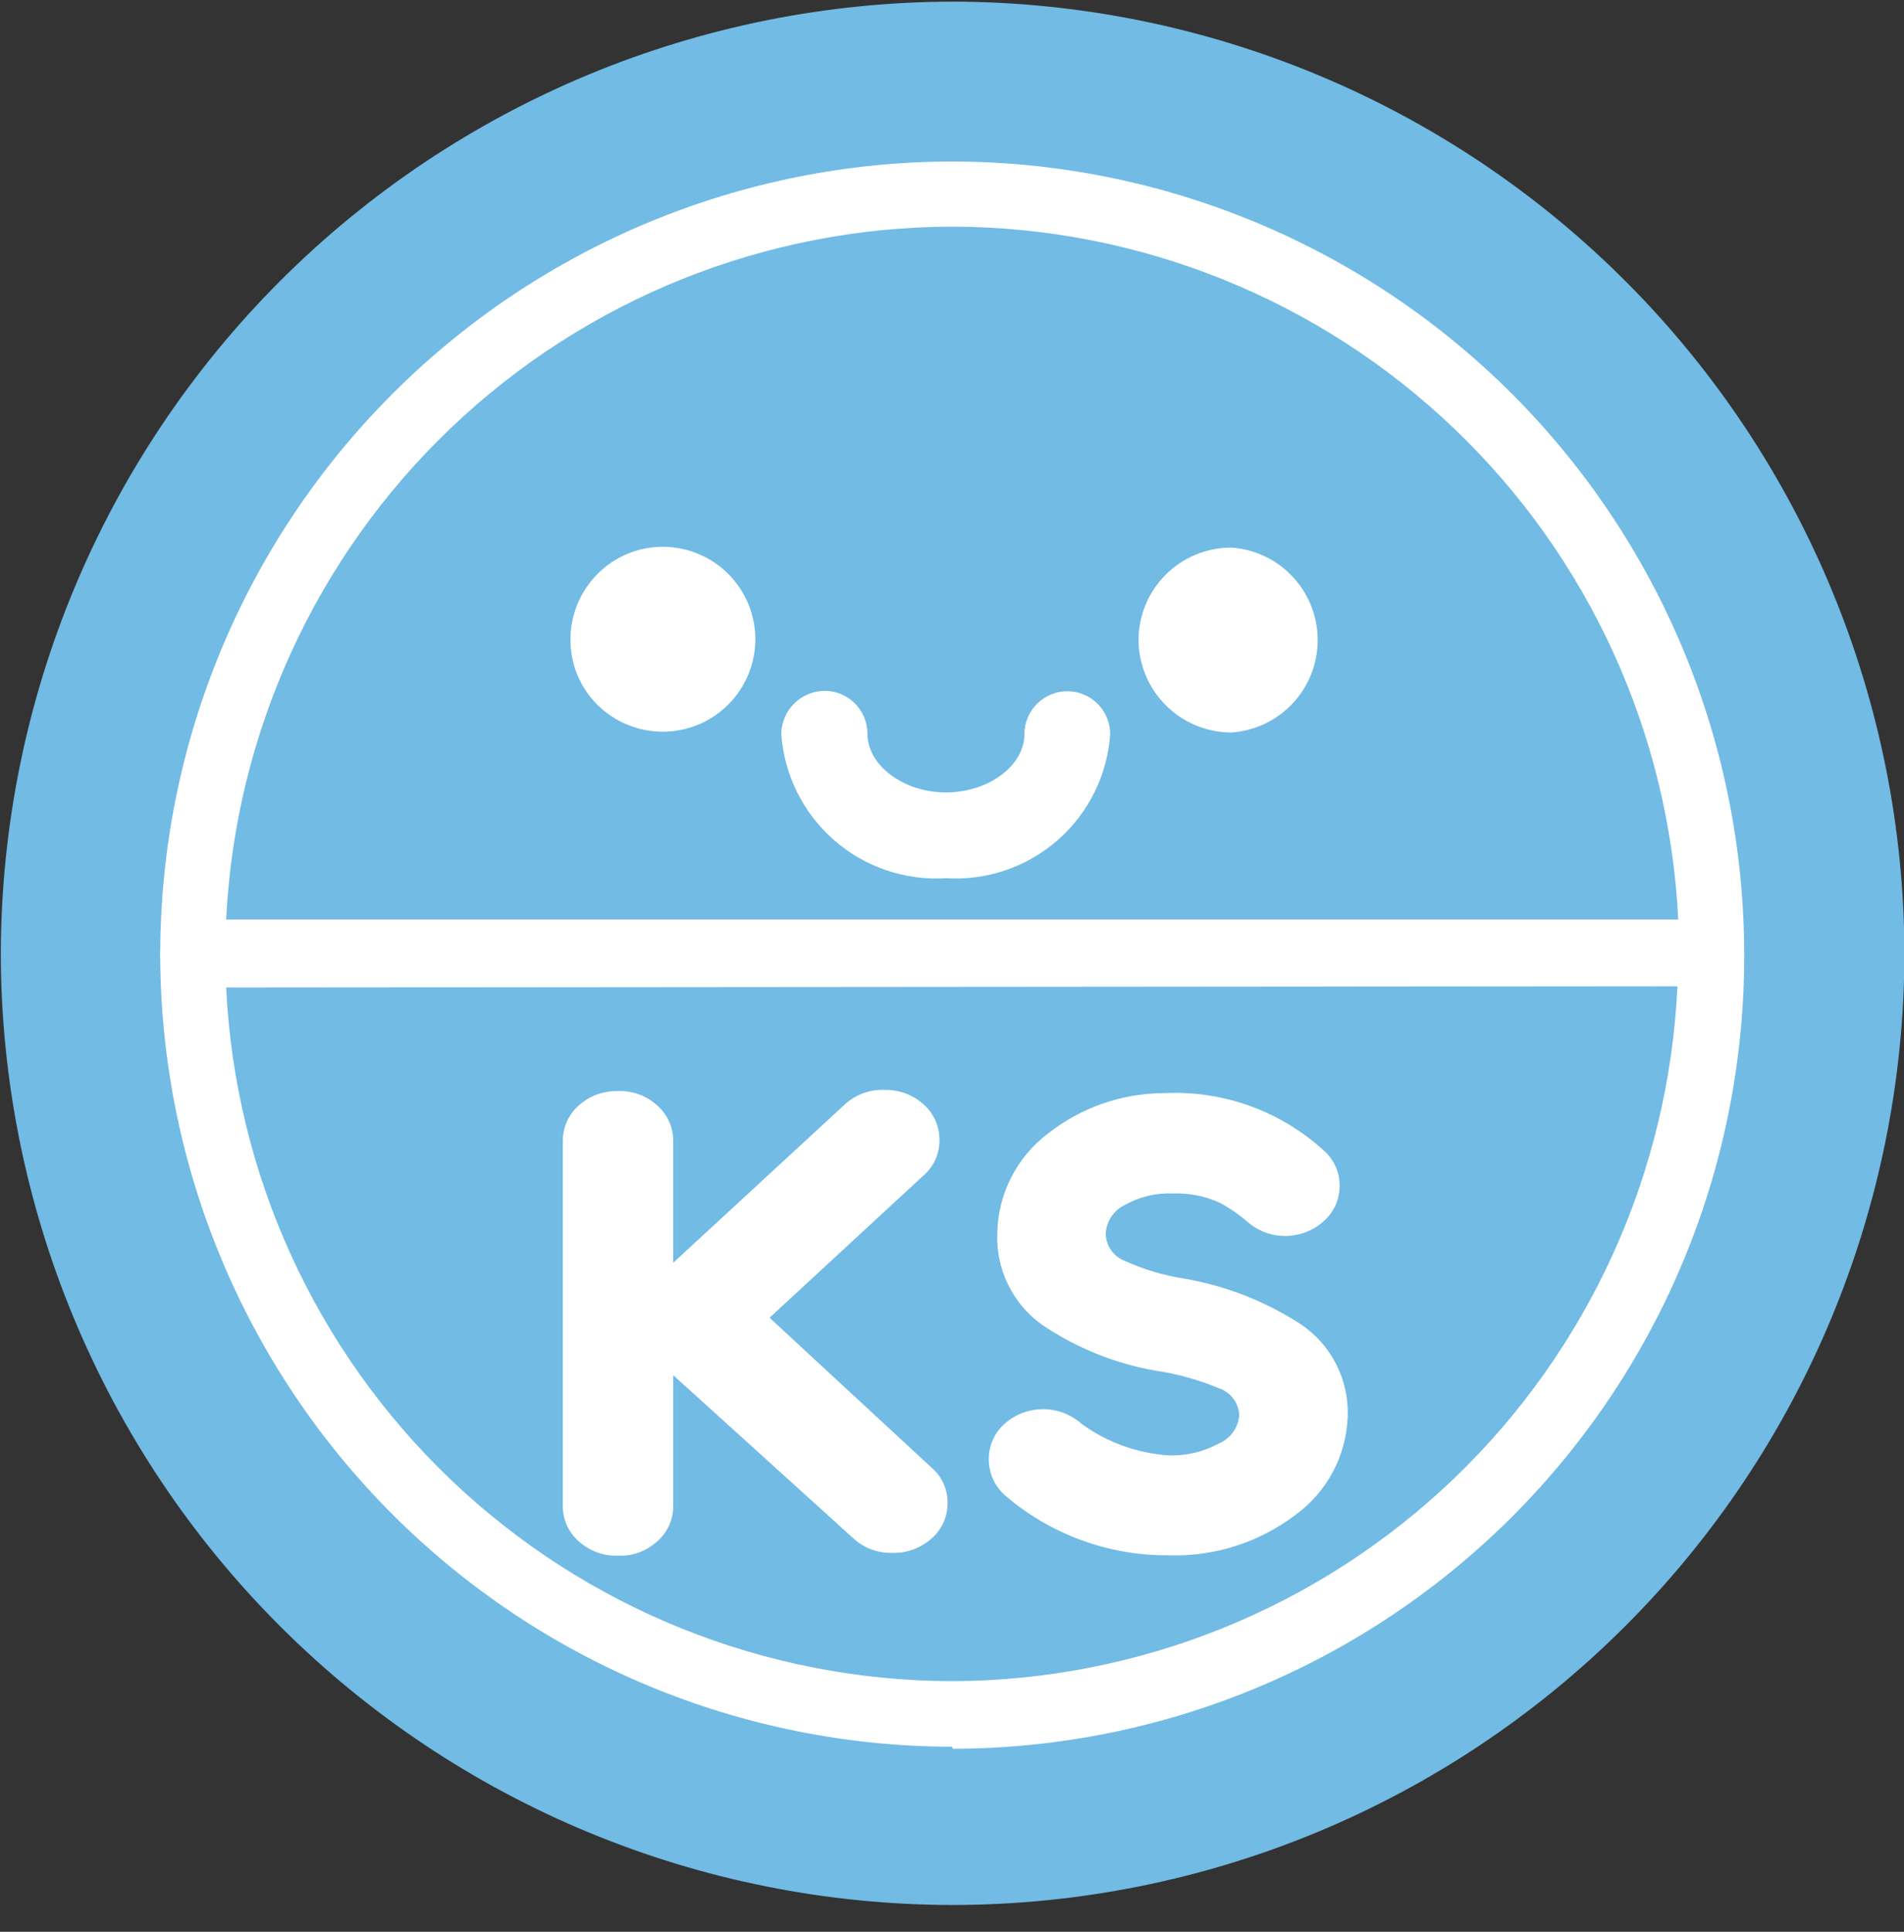 <svg width="70" height="71" viewBox="0 0 70 71" fill="none" xmlns="http://www.w3.org/2000/svg">
<rect x="0" y="0" width="70" height="71" fill="#333333" stroke="none"/>
<g id="btn-kids-S" clip-path="url(#clip0_755_523)">
<path id="bg" d="M70.015 35.104C70.015 25.823 66.333 16.92 59.777 10.35C53.221 3.78 44.326 0.079 35.045 0.06V0.06C25.769 0.071 16.877 3.758 10.314 10.312C3.751 16.867 0.053 25.755 0.03 35.03C0.03 35.03 0.03 35.03 0.03 35.03C0.038 44.309 3.728 53.205 10.291 59.764C16.853 66.324 25.751 70.011 35.03 70.015V70.015C44.293 70.007 53.176 66.329 59.733 59.786C66.29 53.242 69.987 44.367 70.015 35.104V35.104Z" fill="#71BBE4"/>
<g id="draw">
<path id="Vector" d="M62.935 36.234H7.095C6.773 36.231 6.463 36.103 6.233 35.877C6.122 35.766 6.035 35.634 5.976 35.488C5.917 35.343 5.888 35.187 5.891 35.03C5.906 27.313 8.981 19.917 14.44 14.463C19.899 9.01 27.298 5.943 35.015 5.935C42.742 5.947 50.148 9.026 55.607 14.495C61.065 19.964 64.129 27.377 64.125 35.104C64.109 35.409 63.977 35.697 63.756 35.907C63.534 36.118 63.24 36.235 62.935 36.234ZM8.315 33.795H61.7C61.365 26.941 58.411 20.478 53.448 15.739C48.485 11.001 41.892 8.348 35.03 8.33C28.16 8.337 21.556 10.984 16.584 15.724C11.611 20.464 8.651 26.934 8.315 33.795V33.795Z" fill="white"/>
<path id="Vector_2" d="M45.263 20.125C44.363 20.125 43.498 20.482 42.86 21.118C42.222 21.753 41.861 22.616 41.857 23.517V23.517C41.861 24.419 42.221 25.283 42.859 25.921C43.497 26.559 44.361 26.919 45.263 26.923V26.923C46.126 26.866 46.935 26.483 47.525 25.852C48.116 25.221 48.445 24.389 48.445 23.524C48.445 22.66 48.116 21.828 47.525 21.197C46.935 20.565 46.126 20.182 45.263 20.125Z" fill="white"/>
<path id="Vector_3" d="M24.365 20.096C23.919 20.095 23.478 20.183 23.067 20.354C22.656 20.525 22.283 20.776 21.97 21.092C21.654 21.409 21.403 21.784 21.232 22.198C21.061 22.611 20.973 23.055 20.973 23.502C20.97 23.946 21.055 24.387 21.223 24.798C21.392 25.209 21.641 25.583 21.955 25.897C22.595 26.534 23.461 26.892 24.365 26.893V26.893C25.265 26.893 26.13 26.536 26.768 25.901C27.406 25.265 27.767 24.403 27.771 23.502C27.771 23.055 27.683 22.612 27.512 22.198C27.34 21.785 27.09 21.41 26.773 21.093C26.457 20.777 26.081 20.526 25.668 20.355C25.255 20.184 24.812 20.096 24.365 20.096Z" fill="white"/>
<path id="Vector_4" d="M34.777 32.278C36.279 32.372 37.757 31.868 38.889 30.876C40.02 29.883 40.713 28.484 40.816 26.983C40.816 26.564 40.65 26.163 40.354 25.868C40.059 25.572 39.658 25.406 39.239 25.406C38.821 25.406 38.42 25.572 38.125 25.868C37.829 26.163 37.663 26.564 37.663 26.983C37.663 28.143 36.339 29.125 34.777 29.125C33.215 29.125 31.891 28.128 31.891 26.968C31.891 26.549 31.725 26.148 31.43 25.853C31.134 25.557 30.733 25.391 30.315 25.391C29.896 25.395 29.496 25.562 29.199 25.856C28.901 26.151 28.731 26.549 28.723 26.968C28.826 28.473 29.521 29.876 30.655 30.871C31.789 31.866 33.271 32.372 34.777 32.278Z" fill="white"/>
<path id="Vector_5" d="M35 64.199C27.286 64.187 19.891 61.118 14.435 55.665C8.979 50.212 5.906 42.818 5.89 35.104C5.889 34.788 6.012 34.483 6.233 34.256C6.465 34.034 6.774 33.912 7.095 33.914H62.935C63.092 33.914 63.248 33.945 63.393 34.006C63.539 34.067 63.671 34.156 63.781 34.268C63.892 34.38 63.979 34.513 64.038 34.659C64.097 34.805 64.126 34.962 64.125 35.119C64.129 38.944 63.379 42.732 61.919 46.267C60.459 49.802 58.317 53.015 55.615 55.722C52.913 58.429 49.705 60.578 46.173 62.045C42.641 63.512 38.855 64.269 35.03 64.273L35 64.199ZM8.315 36.294C8.643 43.156 11.596 49.629 16.563 54.374C21.53 59.119 28.131 61.774 35 61.789V61.789C41.874 61.77 48.478 59.107 53.443 54.353C58.407 49.598 61.353 43.116 61.67 36.249L8.315 36.294Z" fill="white"/>
<path id="Vector_6" d="M24.752 50.544V55.334C24.755 55.581 24.705 55.826 24.605 56.052C24.505 56.278 24.357 56.479 24.172 56.643C23.972 56.827 23.738 56.97 23.482 57.062C23.227 57.154 22.955 57.193 22.684 57.178C22.162 57.187 21.656 56.996 21.271 56.643C21.085 56.479 20.937 56.278 20.837 56.052C20.737 55.826 20.687 55.581 20.691 55.334V41.946C20.688 41.7 20.739 41.455 20.839 41.229C20.939 41.003 21.086 40.801 21.271 40.638C21.656 40.285 22.162 40.093 22.684 40.102C22.955 40.087 23.227 40.126 23.482 40.218C23.738 40.31 23.972 40.453 24.172 40.638C24.356 40.801 24.504 41.003 24.604 41.229C24.704 41.455 24.754 41.7 24.752 41.946V46.409L31.058 40.593C31.258 40.409 31.493 40.267 31.748 40.175C32.004 40.083 32.275 40.043 32.546 40.057C33.068 40.051 33.572 40.242 33.959 40.593C34.144 40.757 34.291 40.959 34.391 41.184C34.491 41.41 34.542 41.655 34.539 41.902C34.542 42.15 34.49 42.396 34.387 42.623C34.284 42.849 34.133 43.05 33.944 43.211L28.292 48.432L34.242 53.935C34.43 54.094 34.581 54.292 34.684 54.516C34.787 54.739 34.839 54.983 34.837 55.23C34.84 55.477 34.79 55.722 34.69 55.948C34.59 56.173 34.442 56.375 34.257 56.538C33.85 56.906 33.316 57.098 32.769 57.074C32.251 57.082 31.75 56.891 31.371 56.538L24.752 50.544Z" fill="white"/>
<path id="Vector_7" d="M36.934 54.947C36.751 54.782 36.604 54.58 36.504 54.354C36.404 54.129 36.353 53.885 36.354 53.638C36.35 53.391 36.4 53.146 36.5 52.92C36.6 52.694 36.748 52.492 36.934 52.329C37.323 51.983 37.826 51.792 38.347 51.792C38.868 51.792 39.371 51.983 39.76 52.329C40.695 53.01 41.804 53.413 42.958 53.489C43.6 53.513 44.237 53.364 44.803 53.058C45.015 52.97 45.198 52.824 45.332 52.638C45.466 52.451 45.545 52.231 45.561 52.002C45.548 51.781 45.469 51.569 45.333 51.394C45.198 51.219 45.013 51.088 44.803 51.02C44.064 50.711 43.289 50.496 42.497 50.38C40.995 50.118 39.565 49.54 38.302 48.685C37.768 48.301 37.339 47.789 37.053 47.197C36.767 46.605 36.634 45.95 36.666 45.293C36.682 44.587 36.858 43.894 37.18 43.266C37.502 42.637 37.962 42.09 38.525 41.664C39.742 40.705 41.245 40.181 42.794 40.176C43.861 40.123 44.928 40.28 45.934 40.64C46.94 41 47.864 41.555 48.655 42.274C48.844 42.435 48.995 42.636 49.098 42.862C49.201 43.088 49.253 43.334 49.25 43.583C49.252 43.831 49.2 44.077 49.097 44.303C48.994 44.529 48.843 44.73 48.655 44.892C48.268 45.236 47.768 45.427 47.249 45.427C46.731 45.427 46.231 45.236 45.844 44.892C45.538 44.627 45.204 44.398 44.847 44.207C44.302 43.958 43.706 43.841 43.107 43.865C42.488 43.839 41.874 43.989 41.337 44.297C41.138 44.395 40.97 44.545 40.85 44.731C40.73 44.917 40.661 45.132 40.653 45.353C40.658 45.565 40.725 45.772 40.847 45.946C40.969 46.121 41.139 46.256 41.337 46.334C42.027 46.651 42.758 46.871 43.508 46.989C45.046 47.249 46.514 47.821 47.822 48.67C48.377 49.043 48.827 49.552 49.129 50.148C49.431 50.744 49.575 51.408 49.547 52.076C49.522 52.782 49.336 53.474 49.003 54.097C48.671 54.721 48.201 55.261 47.629 55.676C46.29 56.695 44.64 57.22 42.958 57.163C40.748 57.18 38.606 56.392 36.934 54.947V54.947Z" fill="white"/>
</g>
</g>
<defs>
<clipPath id="clip0_755_523">
<rect width="70" height="70.089" fill="white"/>
</clipPath>
</defs>
</svg>
